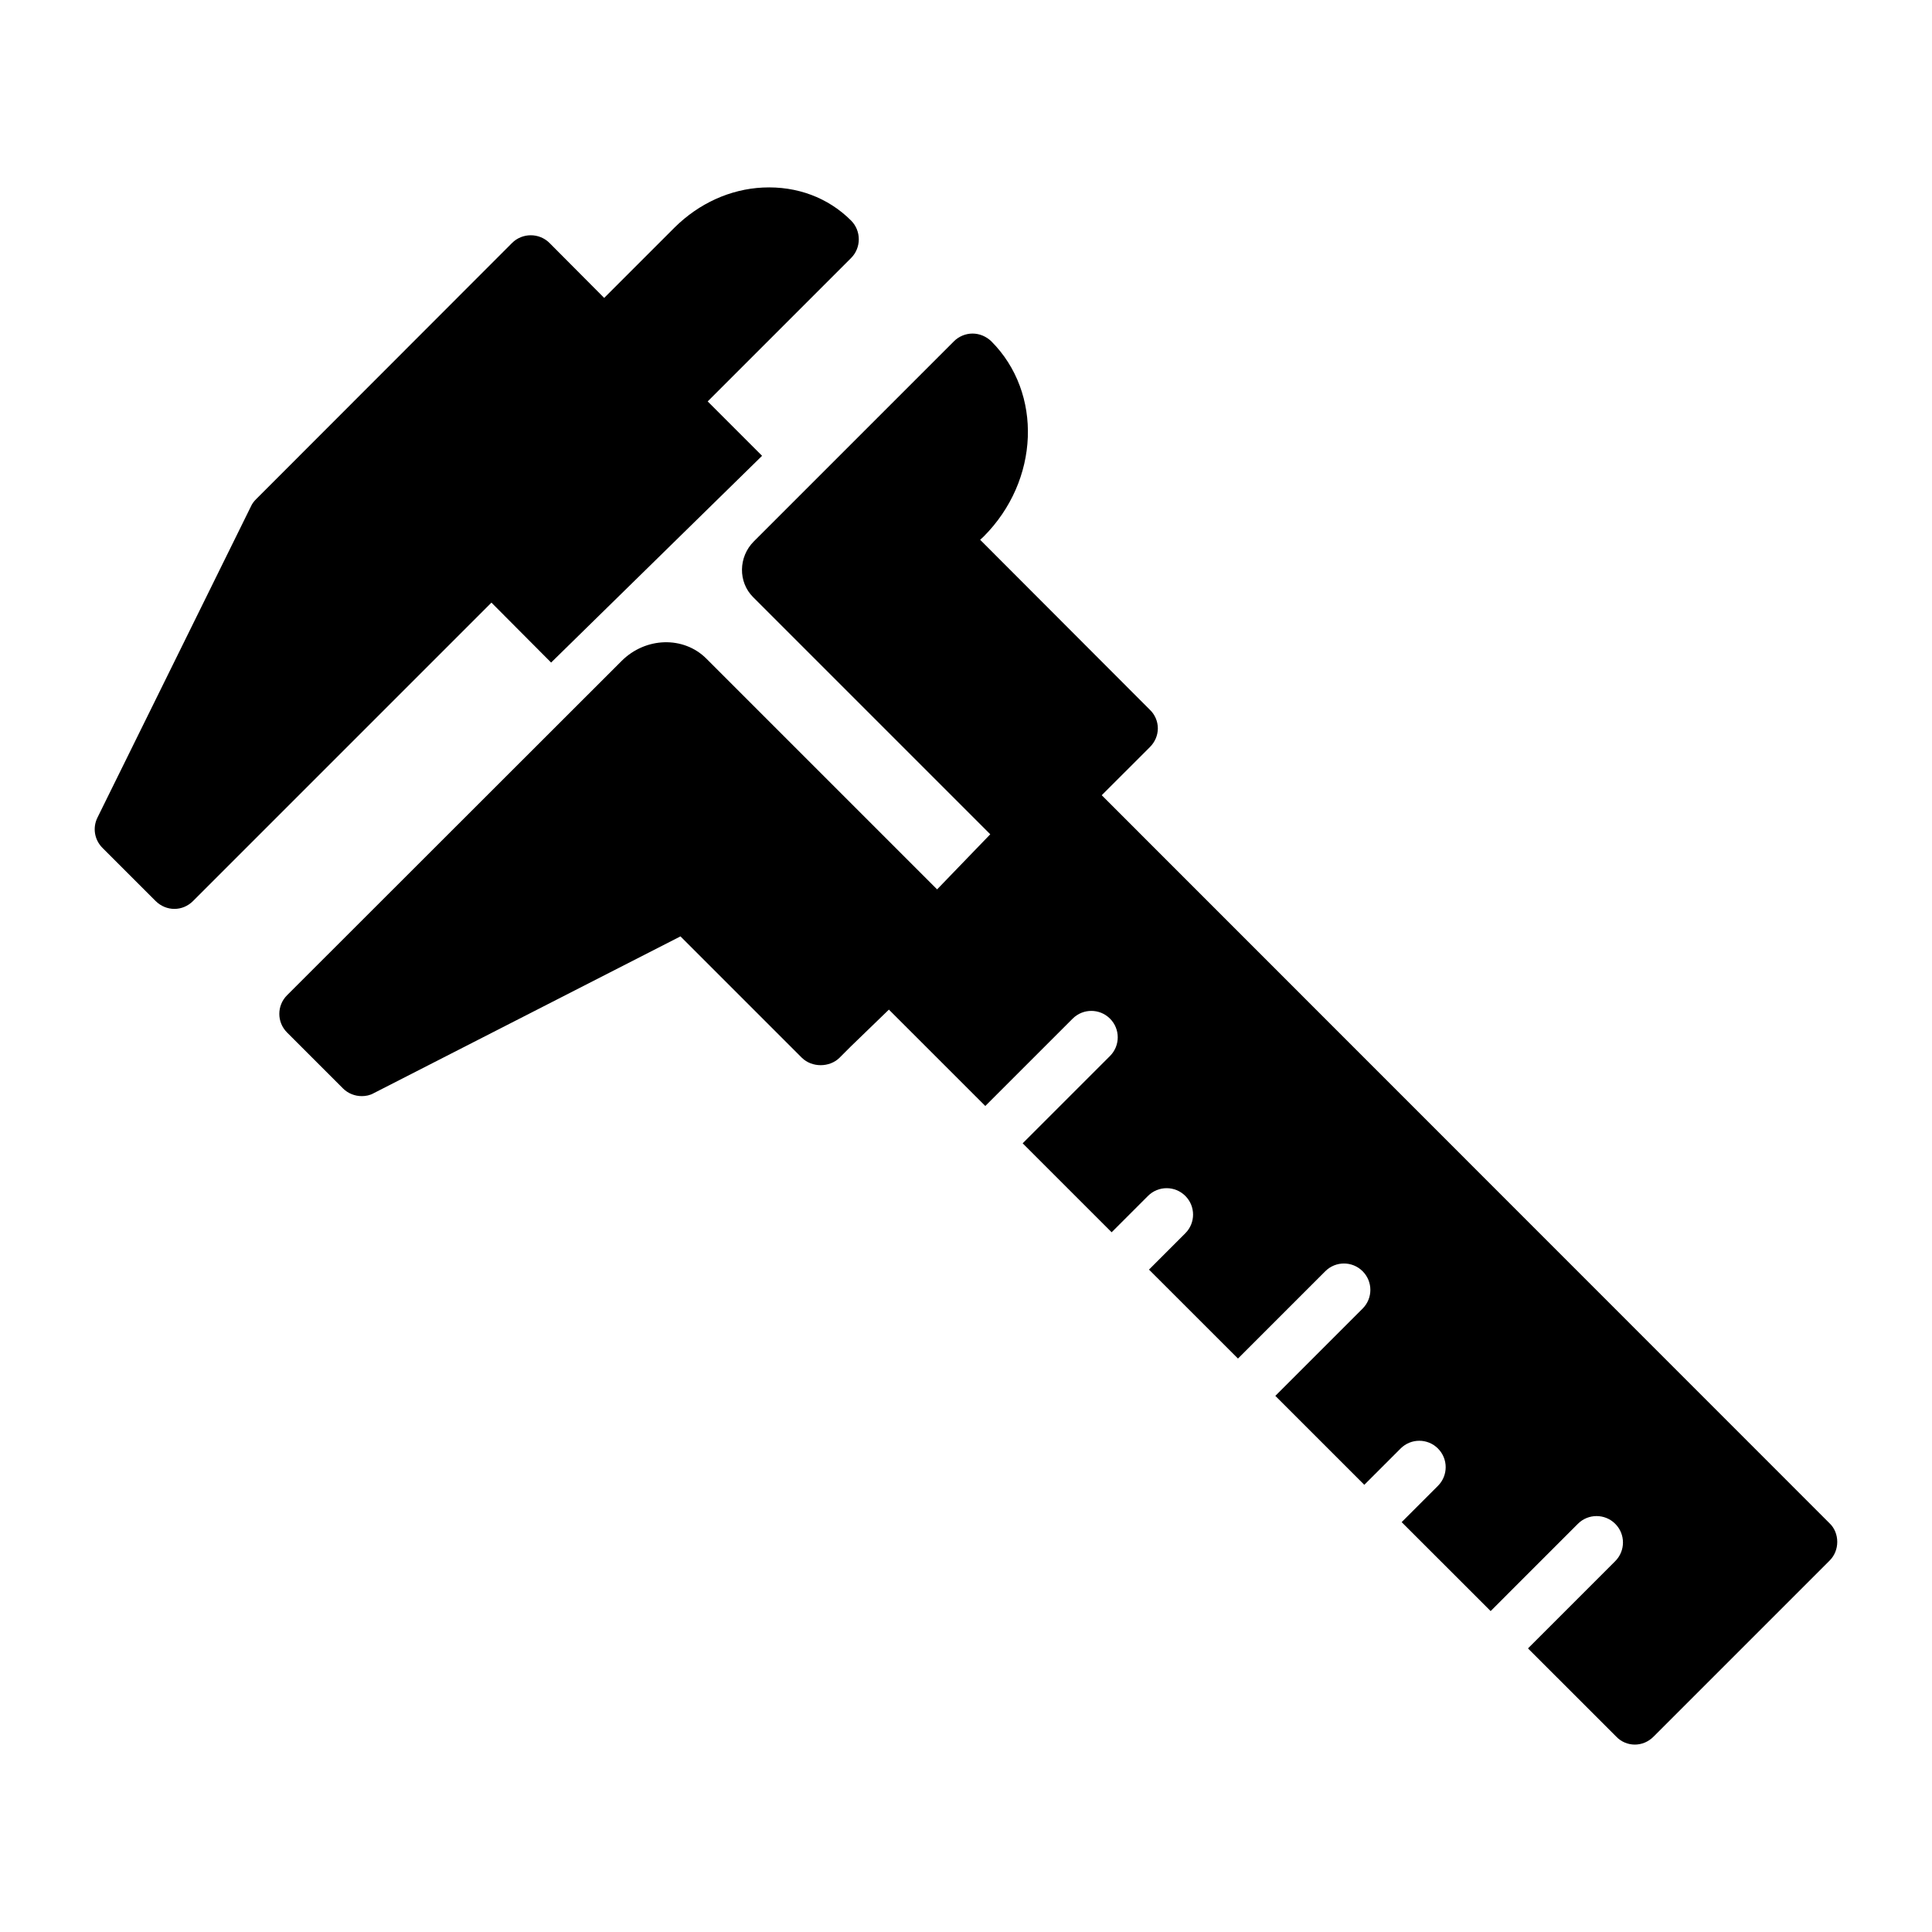 <?xml version="1.0" encoding="UTF-8"?>
<!-- Uploaded to: SVG Repo, www.svgrepo.com, Generator: SVG Repo Mixer Tools -->
<svg fill="#000000" width="800px" height="800px" version="1.1" viewBox="144 144 512 512" xmlns="http://www.w3.org/2000/svg">
 <g>
  <path d="m630.89 552.59c0-1.82-0.699-3.641-2.031-4.898l-192.89-192.95 9.906-9.898 2.867-2.867c1.328-1.328 2.098-3.078 2.098-4.969 0-1.82-0.77-3.641-2.098-4.898l-44.992-45.062 0.91-0.84c14.836-14.836 15.742-38.066 2.027-51.781-1.328-1.262-3.078-2.031-4.969-2.031-1.82 0-3.641 0.77-4.898 2.031l-53.039 53.039c-4.129 4.129-4.199 10.777-0.211 14.766l62.859 62.859-14.086 14.602-61.156-61.156c-6.019-6.019-16.094-5.738-22.461 0.629l-88.656 88.586c-2.731 2.731-2.731 7.137 0 9.867l14.836 14.836c1.328 1.328 3.148 2.027 4.969 2.027 1.051 0 2.168-0.211 3.148-0.77l81.309-41.562 32.188 32.188c2.66 2.59 7.277 2.59 9.938 0l3.078-3.078 10.031-9.703 25.547 25.539 23.152-23.148c2.734-2.734 7.16-2.734 9.895 0 2.734 2.734 2.734 7.164 0 9.895l-23.148 23.145 23.582 23.574 9.633-9.633c2.734-2.734 7.16-2.734 9.895 0s2.734 7.16 0 9.895l-9.629 9.633 23.582 23.57 23.137-23.137c2.734-2.734 7.16-2.734 9.895 0s2.734 7.16 0 9.895l-23.133 23.133 23.578 23.57 9.621-9.621c2.734-2.734 7.16-2.734 9.895 0s2.734 7.16 0 9.895l-9.617 9.617 23.582 23.57 23.121-23.125c2.734-2.734 7.16-2.734 9.895 0 2.734 2.734 2.734 7.16 0 9.895l-23.121 23.121 23.402 23.395c1.328 1.398 3.148 2.098 4.898 2.098 1.82 0 3.57-0.699 4.969-2.098l46.672-46.672c1.32-1.324 2.019-3.074 2.019-4.965z"/>
  <path d="m185.23 382.77c1.398 1.398 3.219 2.098 4.969 2.098 1.82 0 3.57-0.699 4.969-2.098l79.07-79.07 15.812 15.883 55.91-54.789-14.414-14.414 37.996-37.996c2.731-2.731 2.731-7.207 0-9.938-6.086-6.086-14.344-9.168-23.371-8.746-8.676 0.418-16.934 4.199-23.371 10.566l-18.684 18.684-14.484-14.555c-2.731-2.731-7.207-2.731-9.938 0l-67.809 67.875c-0.559 0.559-1.051 1.188-1.328 1.82l-40.723 82.566c-1.328 2.66-0.84 5.879 1.328 8.047z"/>
 </g>
</svg>